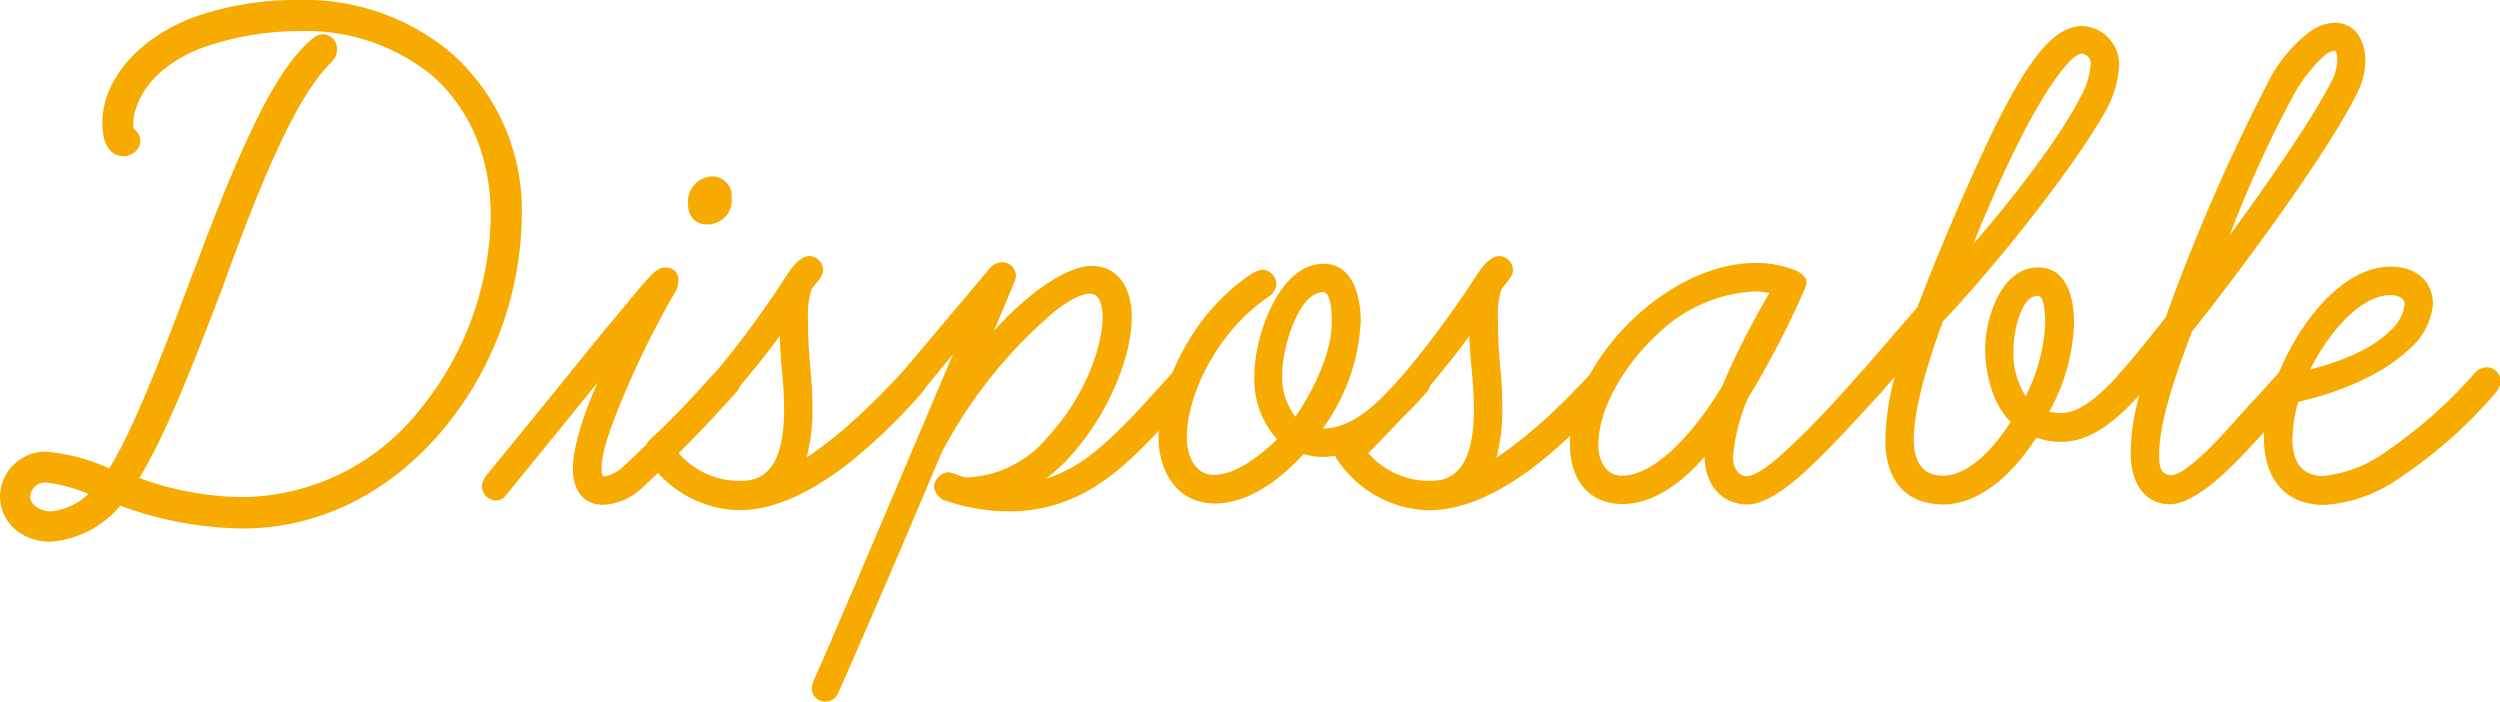 <svg xmlns="http://www.w3.org/2000/svg" width="219.68" height="61.7" viewBox="0 0 219.68 61.7" preserveAspectRatio="xMinYMid"><defs><style>.cls-1{fill:#f7ab00;}</style></defs><g id="レイヤー_2" data-name="レイヤー 2"><g id="ディスポitem2"><path class="cls-1" d="M0,43.54a4,4,0,0,1,4.06-3.85,16.67,16.67,0,0,1,5.53,1.47c2-3.15,4.41-9.38,6.65-15.26,2-5.32,3.92-10.43,5.88-14.49,1.68-3.57,3.43-6.44,5.32-8A1.8,1.8,0,0,1,28.28,3a1.3,1.3,0,0,1,1.33,1.4,1.51,1.51,0,0,1-.42,1C27.65,6.86,26,9.59,24.5,12.88c-1.75,3.71-3.43,8.19-5,12.53C17,31.92,14.7,37.94,12.25,42a26.86,26.86,0,0,0,9,1.68A20.11,20.11,0,0,0,36.89,36,27.5,27.5,0,0,0,43.12,19c0-5.46-2-9.59-5.18-12.39A17.59,17.59,0,0,0,26.39,2.73a25.63,25.63,0,0,0-9,1.61c-2.38,1-4.69,2.73-5.46,5.25a4.26,4.26,0,0,0-.21,1.68,1.66,1.66,0,0,1,.63,1.05,1.46,1.46,0,0,1-1.47,1.4c-1.4,0-1.89-1.4-1.89-2.87,0-4,3.36-7.49,7.77-9.24A26.94,26.94,0,0,1,26.25,0,20,20,0,0,1,39.69,4.69,18.4,18.4,0,0,1,45.85,19a29.86,29.86,0,0,1-6.93,18.76c-4.34,5.18-10.43,8.68-17.64,8.68a32.39,32.39,0,0,1-10.71-2A8.9,8.9,0,0,1,4.48,47.6C1.82,47.6,0,45.85,0,43.54Zm2.66.07c0,.84,1,1.33,1.82,1.33A5.57,5.57,0,0,0,7.77,43.4a13.88,13.88,0,0,0-3.71-1A1.33,1.33,0,0,0,2.66,43.61Z"/><path class="cls-1" d="M50.34,41.22c0-2,1-5,2.18-7.61l-8.13,10a1.11,1.11,0,0,1-.83.38,1.31,1.31,0,0,1-1.22-1.28,1.87,1.87,0,0,1,.32-.83s9.86-12.09,10.56-13c.9-1,3.46-4.22,4.1-4.8.44-.38.7-.57,1.08-.57a1.08,1.08,0,0,1,1.22,1.08,2.47,2.47,0,0,1-.19.9c-.39.64-2.31,4-4,7.81-1.16,2.69-2.56,6-2.56,7.74,0,.51,0,.83.25.83A3.35,3.35,0,0,0,54.76,41c3.84-3.52,7.35-7.49,8.12-8.32a1.34,1.34,0,0,1,1-.38,1.21,1.21,0,0,1,1.22,1.21,1.5,1.5,0,0,1-.45,1,112.51,112.51,0,0,1-8.19,8.32A5.33,5.33,0,0,1,53,44.36C51,44.36,50.34,42.69,50.34,41.22Zm11.77-21.5c-1.21,0-1.66-.9-1.66-1.92a2.22,2.22,0,0,1,2.11-2.3,1.7,1.7,0,0,1,1.73,1.85A2.12,2.12,0,0,1,62.11,19.72Z"/><path class="cls-1" d="M57,40.52a1.3,1.3,0,0,1-.32-.9,1.39,1.39,0,0,1,.44-1,73.94,73.94,0,0,0,6-6.2,88.06,88.06,0,0,0,6.2-8.52c.32-.44,1-1.4,1.86-1.4a1.26,1.26,0,0,1,1.15,1.28c0,.44-.51,1-1,1.6A7.38,7.38,0,0,0,71,28c0,1.47.07,2.82.19,4.16s.2,2.43.2,3.65a16.12,16.12,0,0,1-.52,4.41,39.75,39.75,0,0,0,4.42-3.52c1.47-1.34,2.81-2.75,4-4a1.39,1.39,0,0,1,.89-.38,1.18,1.18,0,0,1,1.22,1.21,1.41,1.41,0,0,1-.32.9,49.07,49.07,0,0,1-6.66,6.4c-3,2.3-6.27,4-9.47,4A9.9,9.9,0,0,1,57,40.52Zm2.62-.71a7.1,7.1,0,0,0,5.57,2.44c2.88,0,3.71-2.76,3.71-6.27,0-1.48-.13-2.88-.26-4.23-.06-.77-.12-1.85-.12-2.24-1,1.41-2.37,3.07-3.91,4.93C63.2,36.1,61.54,37.9,59.62,39.81Z"/><path class="cls-1" d="M71.33,60.49a3.55,3.55,0,0,1,.13-.58c3.26-7.42,9-21.06,12.29-28.8l-2.63,3.2a1.32,1.32,0,0,1-1,.51,1.14,1.14,0,0,1-1.22-1.21,2,2,0,0,1,.32-.83l7.88-9.35a1.42,1.42,0,0,1,.89-.38,1.19,1.19,0,0,1,1.28,1.21,1.86,1.86,0,0,1-.13.52l-1.79,4.28a27.92,27.92,0,0,1,3.78-3.52c2.17-1.6,3.71-2.17,4.8-2.17,2.49,0,3.52,2.17,3.52,4.48,0,3.71-2.24,8.77-5.38,12.22a14.85,14.85,0,0,1-2.18,2A12.6,12.6,0,0,0,95,40.58c2.62-1.73,5.38-4.92,8.06-7.87a1.42,1.42,0,0,1,.9-.38,1.23,1.23,0,0,1,1.22,1.28,2,2,0,0,1-.32.83c-3,3.46-5.64,6.4-8.45,8.19a13.88,13.88,0,0,1-7.75,2.3,17.08,17.08,0,0,1-5.75-1,1.53,1.53,0,0,1-.84-1.15,1.38,1.38,0,0,1,1.28-1.28,3.75,3.75,0,0,1,1,.32,2.13,2.13,0,0,0,.7.13,9.73,9.73,0,0,0,7.1-3.65c3.08-3.32,4.74-7.74,4.74-10.49,0-.9-.26-2-1.09-2-.57,0-1.6.32-3.26,1.67a41.69,41.69,0,0,0-9.79,12.28c-3,7.11-6,14.15-9.09,21.12a1.21,1.21,0,0,1-1.15.77A1.17,1.17,0,0,1,71.33,60.49Z"/><path class="cls-1" d="M101.8,38.41c0-4.35,2.81-10.82,8.25-14.4a3.48,3.48,0,0,1,.83-.32,1.31,1.31,0,0,1,1.28,1.21,1.43,1.43,0,0,1-.57,1.09c-4.61,3.07-7.3,8.71-7.3,12.42,0,1.73.77,3.32,2.37,3.32,2,0,4.16-1.79,5.57-3.13a7.81,7.81,0,0,1-2-5.7c0-3.26,2.11-9.72,6.08-9.72,2.69,0,3.26,3.13,3.26,5a17.39,17.39,0,0,1-3.33,9.47c1.48,0,3-.7,4.68-2.24a26.15,26.15,0,0,0,2.62-2.69,1.44,1.44,0,0,1,1-.38,1.17,1.17,0,0,1,1.15,1.28,1.22,1.22,0,0,1-.32.83,30,30,0,0,1-3.13,3.14,9.27,9.27,0,0,1-5.83,2.56,5.67,5.67,0,0,1-1.85-.26c-2.12,2.3-4.87,4.35-7.81,4.35C103.27,44.23,101.8,41.22,101.8,38.41Zm10.87-5.51a5.68,5.68,0,0,0,1.16,3.72c1.66-2.44,3.2-5.64,3.2-8.39,0-.77-.07-2.56-.77-2.56C114.15,25.67,112.67,30.47,112.67,32.9Z"/><path class="cls-1" d="M117.6,40.52a1.3,1.3,0,0,1-.32-.9,1.36,1.36,0,0,1,.45-1,75.38,75.38,0,0,0,6-6.2,89.94,89.94,0,0,0,6.21-8.52c.32-.44,1-1.4,1.86-1.4a1.26,1.26,0,0,1,1.15,1.28c0,.44-.51,1-1,1.6a7.16,7.16,0,0,0-.32,2.62c0,1.47.06,2.82.19,4.16s.19,2.43.19,3.65a16.52,16.52,0,0,1-.51,4.41,40.69,40.69,0,0,0,4.42-3.52c1.47-1.34,2.81-2.75,4-4a1.42,1.42,0,0,1,.9-.38A1.17,1.17,0,0,1,142,33.54a1.4,1.4,0,0,1-.31.9,49.07,49.07,0,0,1-6.66,6.4c-3,2.3-6.27,4-9.47,4A9.94,9.94,0,0,1,117.6,40.52Zm2.63-.71a7.07,7.07,0,0,0,5.56,2.44c2.88,0,3.72-2.76,3.72-6.27,0-1.48-.13-2.88-.26-4.23-.06-.77-.13-1.85-.13-2.24-1,1.41-2.37,3.07-3.9,4.93C123.81,36.1,122.15,37.9,120.23,39.81Z"/><path class="cls-1" d="M149.79,40.14c-1.92,2.17-4.41,4.15-7.23,4.15-3.07,0-4.61-2.3-4.61-5.24,0-4.1,2.69-8.64,6.47-11.84,2.88-2.43,6.4-4.1,9.79-4.1a9.09,9.09,0,0,1,3.71.71c.32.19.83.51.83,1a2.08,2.08,0,0,1-.19.64,82.29,82.29,0,0,1-5,9.6,16.71,16.71,0,0,0-1.28,5.12c0,.89.45,1.66,1.22,1.66s2.24-1.09,3.77-2.56c2.5-2.3,5.25-5.44,6.21-6.53.45-.45.64-.45,1-.45a1.32,1.32,0,0,1,1.21,1.28,1.61,1.61,0,0,1-.38.9c-2.69,2.94-4.93,5.37-6.85,7.1s-3.64,2.75-4.92,2.75C151,44.29,149.79,42.25,149.79,40.14ZM145.7,29.32c-3.07,2.82-5.25,6.66-5.25,9.79,0,1.41.7,2.69,2.05,2.69,3.39,0,7.1-4.93,8.83-7.87a71.64,71.64,0,0,1,4.16-8.19,8.12,8.12,0,0,0-1.34-.13A13.14,13.14,0,0,0,145.7,29.32Z"/><path class="cls-1" d="M165.67,38.66a22.25,22.25,0,0,1,.83-5.56l-1.15,1.34a1.37,1.37,0,0,1-.9.38,1.27,1.27,0,0,1-.9-2.11L168.48,27c1.79-4.68,3.65-9,5.5-13.06,3.4-7.42,5.7-10.62,7.75-11.39a3.19,3.19,0,0,1,1.15-.26,3.36,3.36,0,0,1,3.33,3.4A9.05,9.05,0,0,1,185,9.8c-3.39,5.95-10.94,15-14.27,18.43-1.79,4.87-2.56,8.19-2.56,10.43,0,2.05.9,3.14,2.56,3.14,2.05,0,4.22-2,5.95-4.74-1.6-1.53-2.24-4.28-2.24-6.46,0-2.37,1.28-7.1,4.67-7.1,2.69,0,3.14,3.07,3.14,4.86a16.94,16.94,0,0,1-2.18,7.81,6.24,6.24,0,0,0,1,.13c1.6,0,3.2-1.28,5.32-3.59a1.51,1.51,0,0,1,1-.45,1.14,1.14,0,0,1,1.21,1.22,1.62,1.62,0,0,1-.38,1c-2,2.18-4.29,4.35-7.11,4.35a6.35,6.35,0,0,1-2.17-.38c-2.18,3.39-5.12,5.88-8.19,5.88C167.2,44.29,165.67,41.93,165.67,38.66ZM181.34,6c-2.75,3.27-6.07,10.75-7.93,15.42C177,17.29,181,12.1,182.82,8.52a7,7,0,0,0,.89-2.81.88.88,0,0,0-.77-1C182.5,4.75,182,5.19,181.34,6Zm-4.41,24.7A7,7,0,0,0,178,34.82a15.91,15.91,0,0,0,1.72-6.4c0-.64-.06-2.43-.64-2.43C177.5,26,176.93,29.38,176.93,30.66Z"/><path class="cls-1" d="M187.23,39.94a18.39,18.39,0,0,1,.84-5.44,1.11,1.11,0,0,1-.77.26A1.23,1.23,0,0,1,186,33.54a1.22,1.22,0,0,1,.32-.83c.57-.57,2-2.3,4-4.86A168.67,168.67,0,0,1,199.2,7.43a12.76,12.76,0,0,1,3.71-4.6A3.93,3.93,0,0,1,205.15,2c1.92,0,2.69,1.73,2.69,3.27a6.19,6.19,0,0,1-.7,2.88c-2.44,5-9.6,14.78-14.53,21-1.15,3-2.88,7.74-2.88,10.75,0,1,.06,1.85,1.09,1.85.64,0,1.79-.89,3.07-2.11s2.62-2.81,3.9-4.22c1-1,1.79-2,2.5-2.69a1.36,1.36,0,0,1,1-.45,1.22,1.22,0,0,1,1.21,1.28,1.45,1.45,0,0,1-.38.9c-.64.64-1.41,1.54-2.3,2.56-1.41,1.53-3,3.33-4.55,4.73s-3.26,2.56-4.61,2.56C188.13,44.29,187.23,41.93,187.23,39.94ZM204.13,5a13.55,13.55,0,0,0-2.75,3.65,102.08,102.08,0,0,0-5.44,12c3.77-5.12,7.42-10.49,9-13.63a4.27,4.27,0,0,0,.44-1.79c0-.39-.06-.77-.25-.77A1.73,1.73,0,0,0,204.13,5Z"/><path class="cls-1" d="M198.94,38.53c0-5.56,5.25-15.1,11.14-15.1,2.24,0,3.71,1.28,3.71,3.33a6,6,0,0,1-2.17,4c-1.92,1.79-5.19,3.52-9.67,4.55a12.72,12.72,0,0,0-.51,3.32c0,1.92.83,3.2,2.69,3.2a11.29,11.29,0,0,0,5.57-2.17,41.12,41.12,0,0,0,7.87-7,1.42,1.42,0,0,1,1-.38,1.21,1.21,0,0,1,1.15,1.28,1.87,1.87,0,0,1-.32.83A40.75,40.75,0,0,1,210.85,42a12.9,12.9,0,0,1-6.59,2.37C200.42,44.36,198.94,41.61,198.94,38.53Zm4.1-6.07c3.46-.9,5.7-2.12,6.91-3.33a3.63,3.63,0,0,0,1.35-2.43c0-.58-.77-.77-1.22-.77C207.2,25.93,204.38,29.7,203,32.46Z"/></g></g></svg>